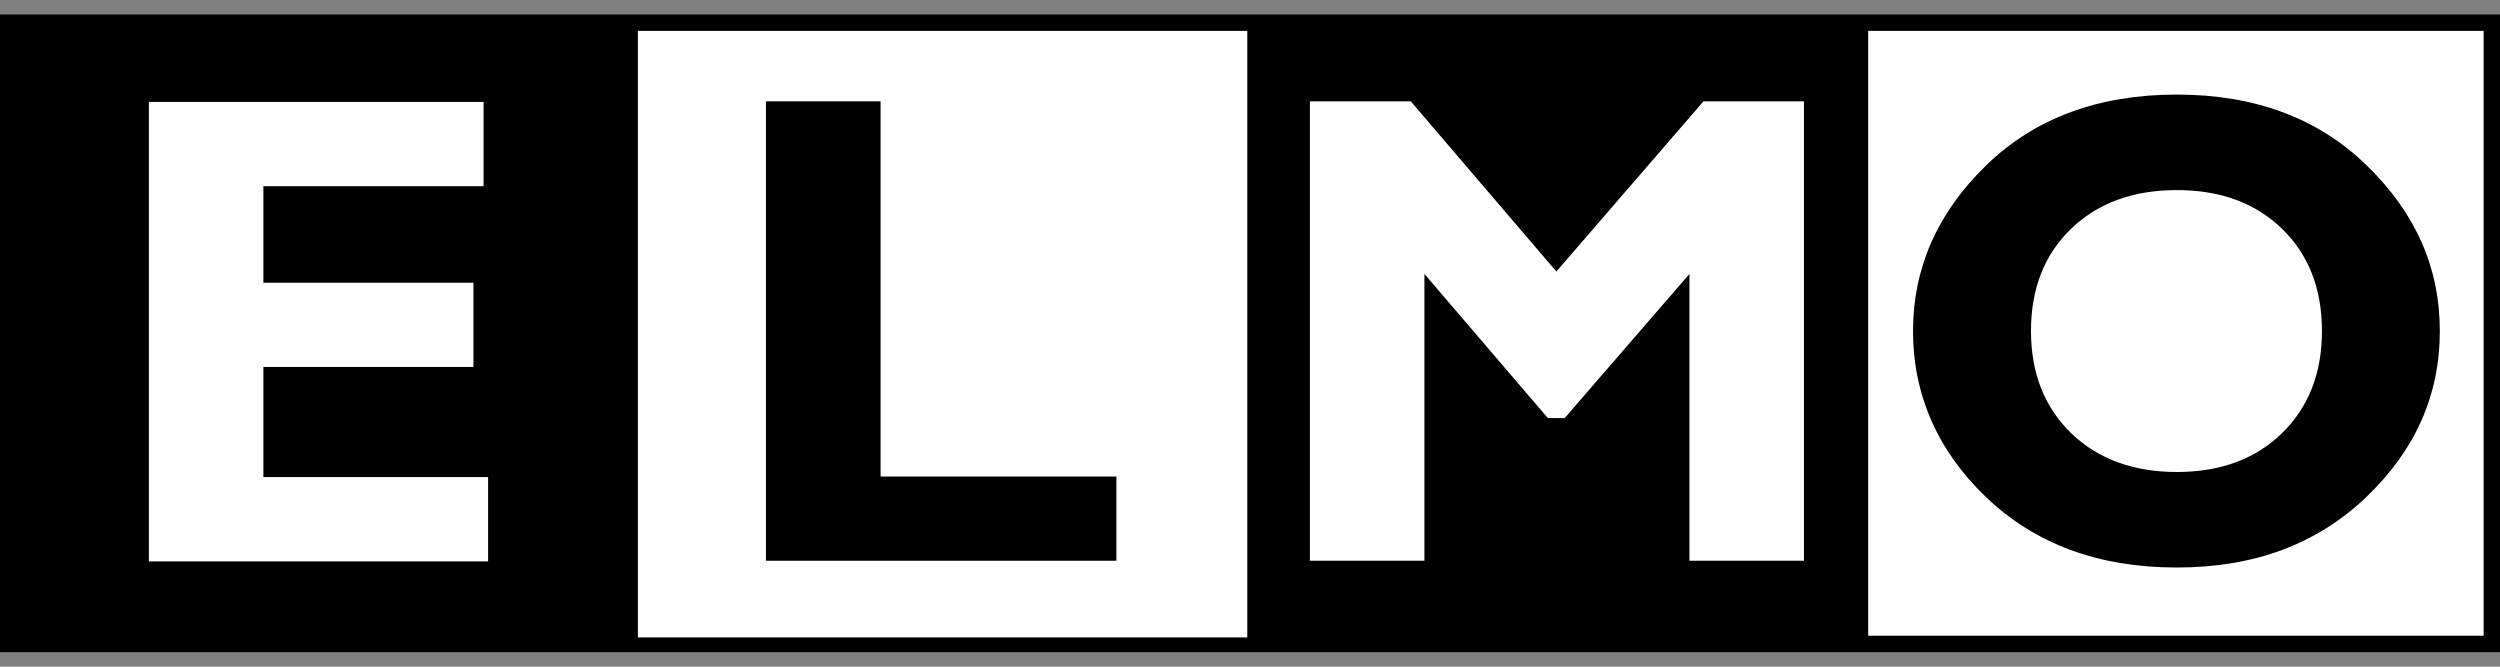 <svg fill="none" viewBox="0 0 150 40" height="40" width="150" xmlns="http://www.w3.org/2000/svg"><rect x="0" y="0" width="150" height="40" fill="#808080" stroke="none"/><g clip-path="url(#clip0_5007_1676)"><path fill="black" d="M150 0.869H0V39.13H150V0.869Z"></path><path fill="white" d="M149.018 1.852H112.091V38.143H149.018V1.852Z"></path><path fill="white" d="M74.837 1.852H38.273V38.246H74.837V1.852Z"></path><path fill="black" d="M66.984 28.592H52.835V6.08H45.957V33.645H66.984V28.592Z"></path><path fill="white" d="M29.286 28.629V33.682H8.932V6.117H29.014V11.171H15.803V16.964H28.407V22.018H15.803V28.623H29.28L29.286 28.629Z"></path><path fill="white" d="M93.373 16.303L102.208 6.08H108.237V33.645H101.366V16.436L93.882 25.083H92.87L85.465 16.436V33.645H78.594V6.08H84.647L93.391 16.303H93.373Z"></path><path fill="black" d="M119.187 29.852C122.126 32.651 125.931 34.051 130.603 34.051C135.275 34.051 139.014 32.645 141.965 29.834C144.916 27.022 146.389 23.701 146.389 19.872C146.389 16.042 144.934 12.788 142.02 9.94C139.111 7.098 135.299 5.674 130.603 5.674C125.907 5.674 122.071 7.092 119.157 9.934C116.242 12.77 114.781 16.084 114.781 19.872C114.781 23.659 116.248 27.052 119.187 29.852ZM124.265 13.727C125.865 12.182 127.979 11.406 130.609 11.406C133.239 11.406 135.324 12.182 136.923 13.727C138.517 15.278 139.317 17.32 139.317 19.859C139.317 22.398 138.517 24.428 136.923 25.986C135.33 27.543 133.221 28.319 130.609 28.319C127.998 28.319 125.871 27.543 124.265 25.986C122.665 24.428 121.859 22.386 121.859 19.859C121.859 17.332 122.659 15.272 124.265 13.727Z"></path></g><defs><clipPath id="clip0_5007_1676"><rect transform="translate(0 0.869)" fill="white" height="38.261" width="150"></rect></clipPath></defs></svg> 